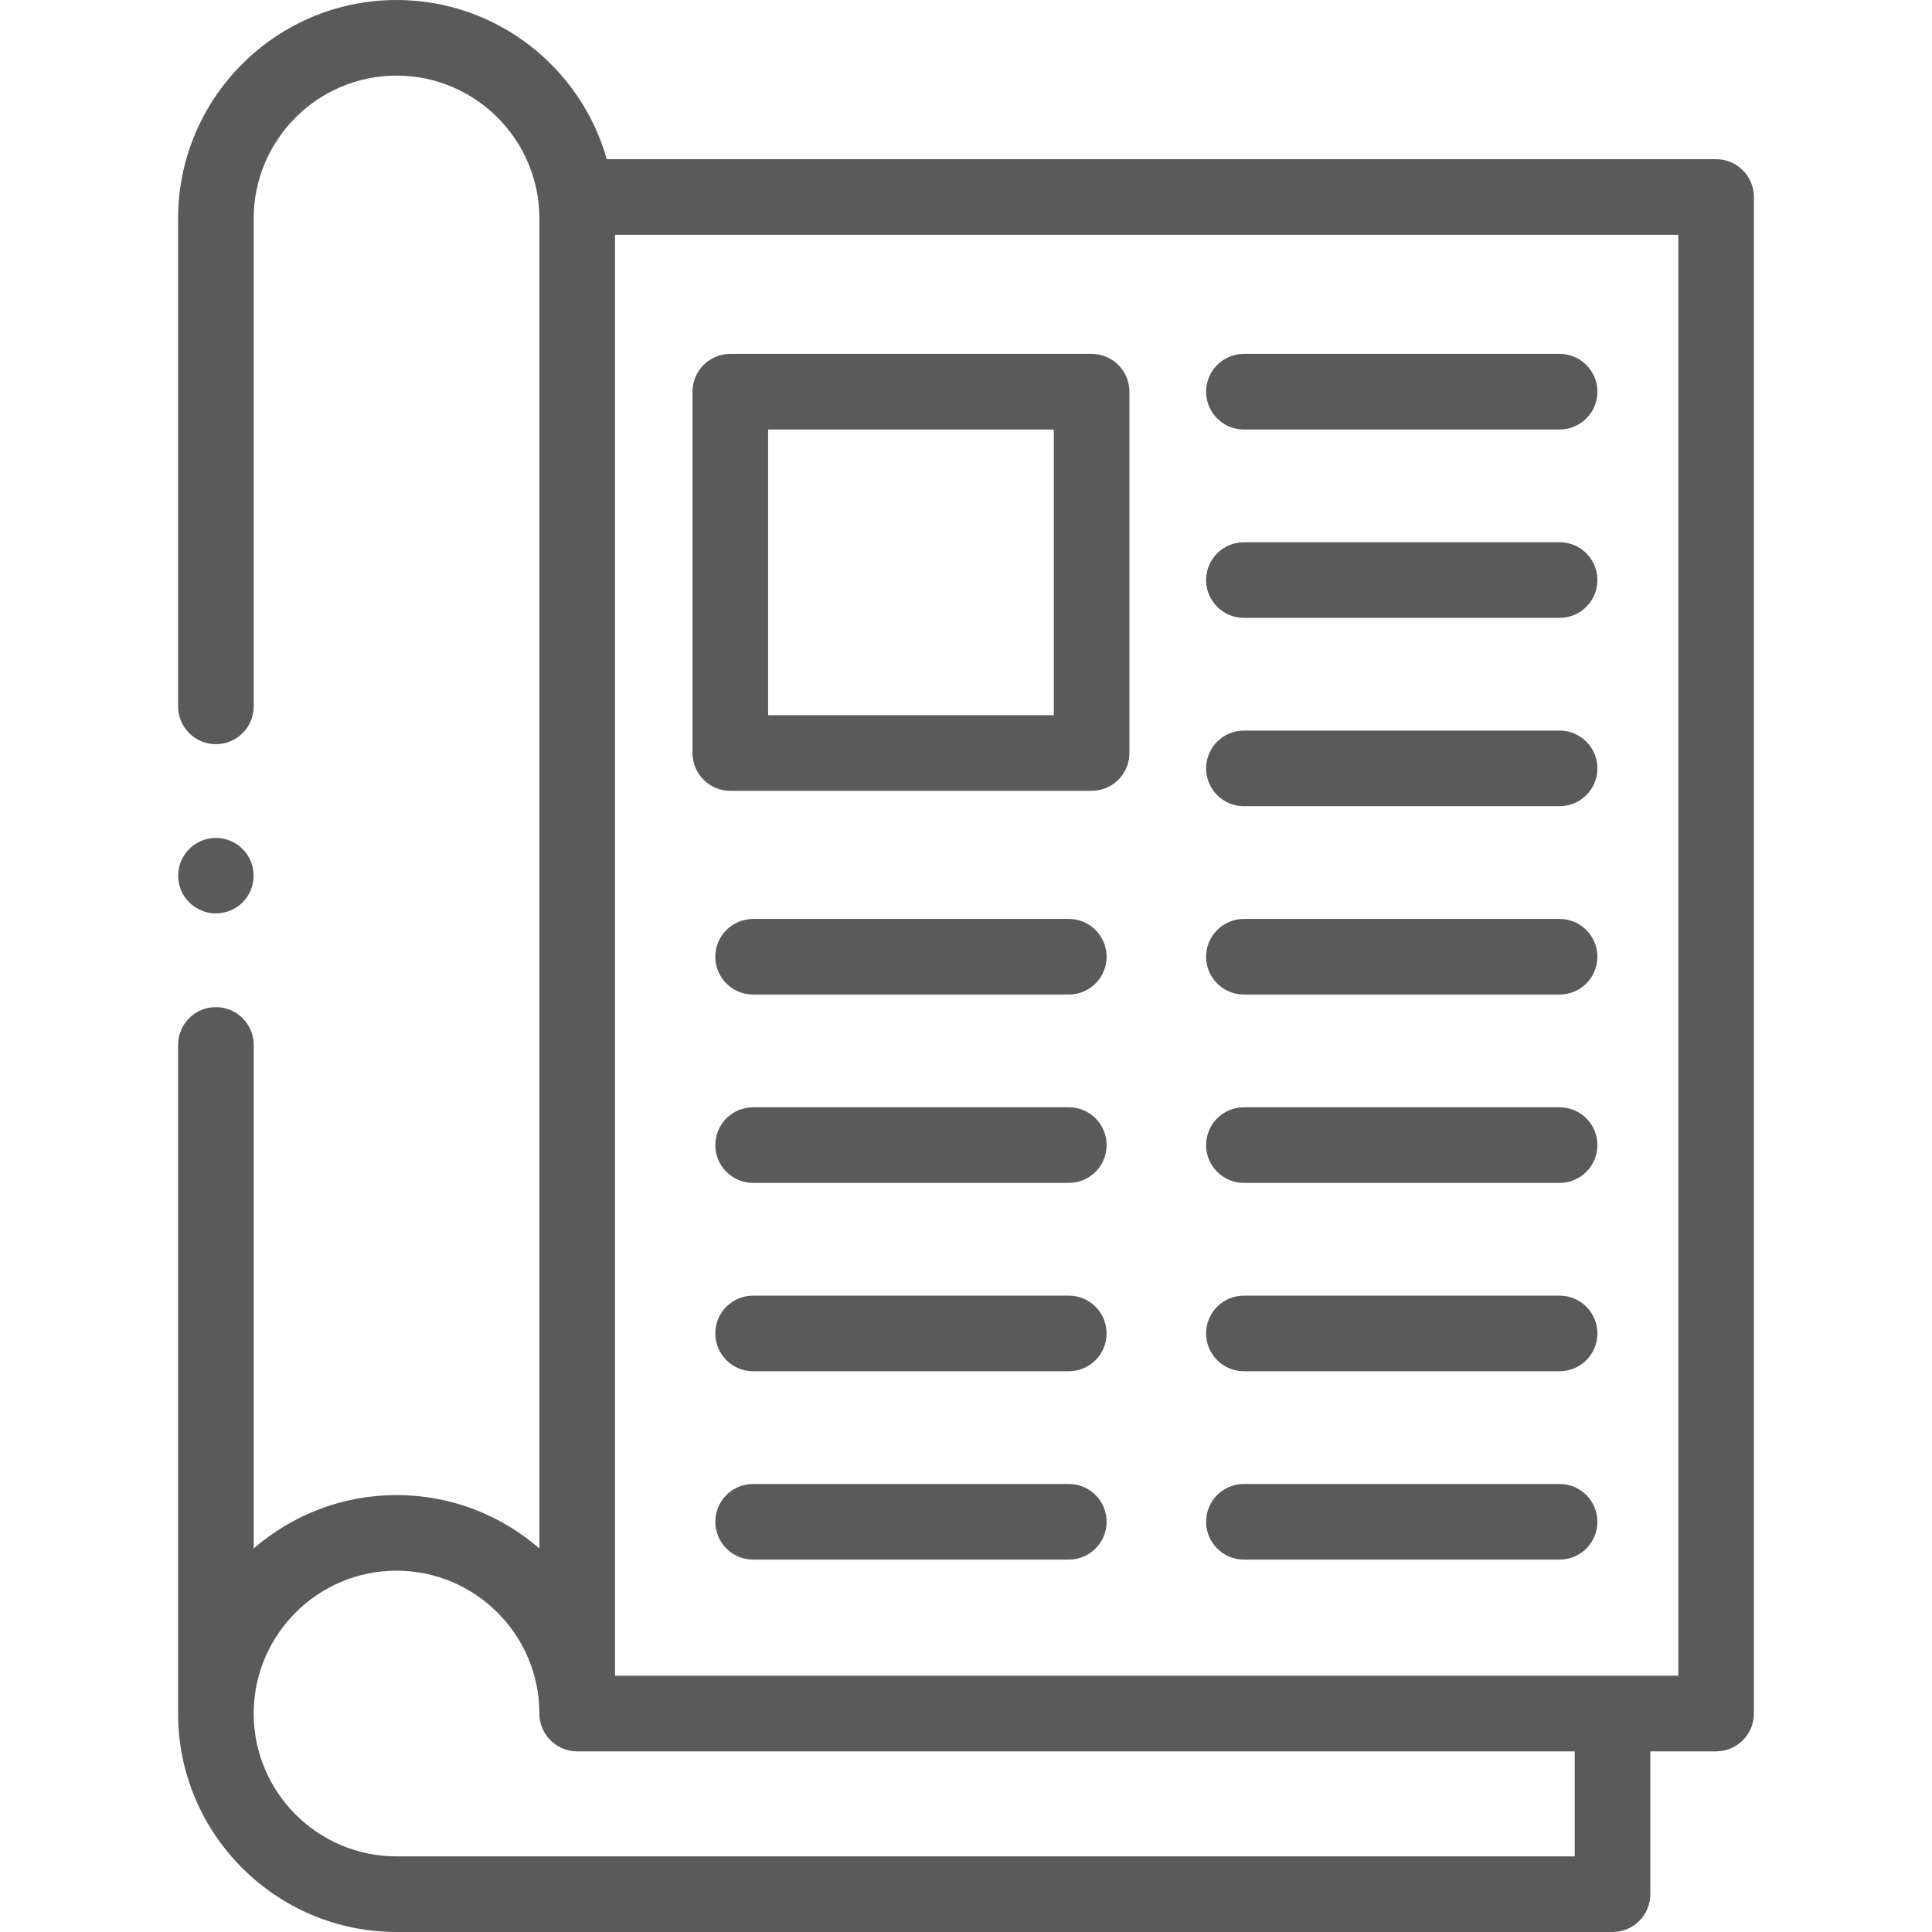 <svg id="Capa_1" enable-background="new 0 0 512 512" fill="#5A5A5A" height="512" viewBox="0 0 512 512" width="512" xmlns="http://www.w3.org/2000/svg"><g><circle cx="57.214" cy="232.062" r="10"/><path d="m454.786 42.19h-293.985c-6.864-24.314-29.232-42.19-55.712-42.19-31.923 0-57.894 25.971-57.894 57.894v129.305c0 5.534 4.486 10.02 10.02 10.02s10.02-4.486 10.02-10.02v-129.305c0-20.873 16.982-37.855 37.855-37.855s37.855 16.982 37.855 37.855c0 .01.001.019.001.029v352.434c-10.159-8.803-23.391-14.148-37.857-14.148-14.465 0-27.697 5.345-37.855 14.147v-133.44c0-5.534-4.486-10.02-10.02-10.02s-10.02 4.486-10.02 10.02v177.188c0 31.898 25.931 57.852 57.819 57.892.026 0 .051.004.076.004h322.244c5.534 0 10.02-4.486 10.02-10.02v-37.855h17.431c5.534 0 10.02-4.486 10.02-10.02v-401.896c.001-5.533-4.485-10.019-10.018-10.019zm-37.471 449.771h-312.187c-.013 0-.026-.002-.039-.002-20.873 0-37.855-16.982-37.855-37.855s16.982-37.855 37.855-37.855 37.855 16.982 37.855 37.855c0 2.421.859 4.641 2.288 6.373 1.838 2.228 4.619 3.648 7.733 3.648h264.35zm27.451-47.875h-281.781v-381.857h281.781z"/><path d="m193.54 209.576h95.75c5.534 0 10.02-4.486 10.02-10.02v-95.75c0-5.534-4.486-10.02-10.02-10.02h-95.75c-5.534 0-10.02 4.486-10.02 10.02v95.75c0 5.534 4.486 10.02 10.02 10.02zm10.019-95.75h75.711v75.711h-75.711z"/><path d="m329.649 113.826h83.661c5.534 0 10.02-4.486 10.02-10.02s-4.486-10.02-10.02-10.02h-83.661c-5.534 0-10.02 4.486-10.02 10.02s4.486 10.02 10.02 10.02z"/><path d="m329.649 163.74h83.661c5.534 0 10.02-4.486 10.02-10.02s-4.486-10.02-10.02-10.02h-83.661c-5.534 0-10.02 4.486-10.02 10.02s4.486 10.02 10.02 10.02z"/><path d="m329.649 213.653h83.661c5.534 0 10.02-4.486 10.02-10.02s-4.486-10.02-10.02-10.02h-83.661c-5.534 0-10.02 4.486-10.02 10.02s4.486 10.02 10.02 10.02z"/><path d="m329.649 263.567h83.661c5.534 0 10.02-4.486 10.02-10.02s-4.486-10.02-10.02-10.02h-83.661c-5.534 0-10.02 4.486-10.02 10.02s4.486 10.02 10.02 10.02z"/><path d="m329.649 313.48h83.661c5.534 0 10.02-4.486 10.02-10.02s-4.486-10.02-10.02-10.02h-83.661c-5.534 0-10.02 4.486-10.02 10.02s4.486 10.02 10.02 10.02z"/><path d="m329.649 363.394h83.661c5.534 0 10.02-4.486 10.02-10.02s-4.486-10.02-10.02-10.02h-83.661c-5.534 0-10.02 4.486-10.02 10.02s4.486 10.02 10.02 10.02z"/><path d="m329.649 413.307h83.661c5.534 0 10.02-4.486 10.02-10.02s-4.486-10.02-10.02-10.02h-83.661c-5.534 0-10.02 4.486-10.02 10.02s4.486 10.02 10.02 10.02z"/><path d="m283.245 243.527h-83.661c-5.534 0-10.02 4.486-10.02 10.02s4.486 10.02 10.02 10.02h83.661c5.534 0 10.02-4.486 10.02-10.02s-4.486-10.02-10.02-10.02z"/><path d="m283.245 293.441h-83.661c-5.534 0-10.02 4.486-10.02 10.02s4.486 10.02 10.02 10.02h83.661c5.534 0 10.02-4.486 10.02-10.02s-4.486-10.02-10.02-10.02z"/><path d="m283.245 343.355h-83.661c-5.534 0-10.02 4.486-10.02 10.02s4.486 10.02 10.02 10.02h83.661c5.534 0 10.02-4.486 10.02-10.02s-4.486-10.02-10.02-10.02z"/><path d="m283.245 393.268h-83.661c-5.534 0-10.02 4.486-10.02 10.02s4.486 10.02 10.02 10.02h83.661c5.534 0 10.02-4.486 10.02-10.02s-4.486-10.02-10.02-10.02z"/></g></svg>